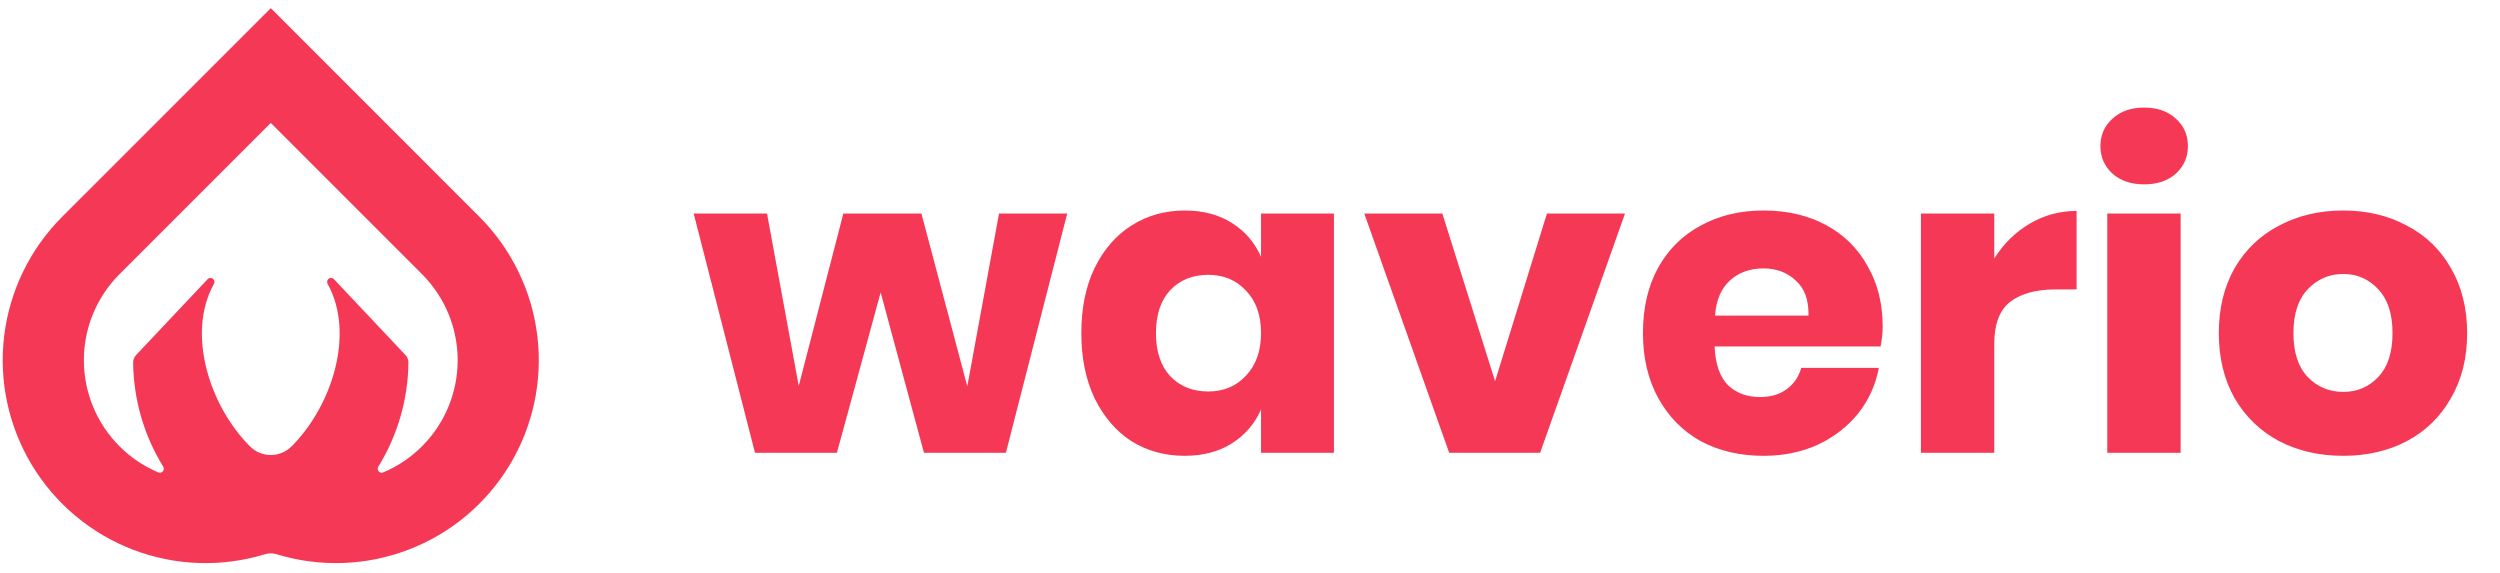 <svg width="157" height="36" viewBox="0 0 157 36" fill="none" xmlns="http://www.w3.org/2000/svg">
<path d="M30.131 13.64L30.11 13.619C30.108 13.618 30.107 13.617 30.106 13.615L17.005 0.513L3.903 13.614C3.902 13.616 3.901 13.618 3.899 13.619L3.878 13.64C1.874 15.655 0.602 18.281 0.262 21.102C-0.077 23.923 0.536 26.776 2.005 29.209C3.473 31.641 5.713 33.513 8.367 34.526C11.021 35.539 13.938 35.636 16.654 34.801C16.882 34.732 17.127 34.732 17.355 34.801C20.071 35.636 22.987 35.539 25.641 34.525C28.296 33.512 30.535 31.64 32.003 29.208C33.471 26.776 34.085 23.923 33.746 21.102C33.406 18.281 32.134 15.655 30.131 13.64ZM8.562 22.28C8.498 22.344 8.447 22.419 8.413 22.503C8.378 22.586 8.361 22.675 8.361 22.765C8.384 25.078 9.037 27.34 10.251 29.308C10.278 29.353 10.291 29.405 10.287 29.458C10.283 29.51 10.263 29.56 10.229 29.6C10.195 29.64 10.149 29.668 10.098 29.681C10.048 29.693 9.994 29.689 9.945 29.669C9.033 29.286 8.205 28.728 7.506 28.028C6.074 26.595 5.269 24.653 5.267 22.628C5.266 20.602 6.069 18.659 7.499 17.225L17.005 7.72L26.51 17.225C27.94 18.659 28.743 20.602 28.742 22.628C28.741 24.653 27.935 26.595 26.503 28.028C25.804 28.728 24.976 29.286 24.064 29.669C24.015 29.689 23.961 29.693 23.91 29.681C23.86 29.668 23.814 29.64 23.78 29.6C23.746 29.56 23.726 29.51 23.722 29.458C23.718 29.405 23.73 29.353 23.758 29.308C24.972 27.34 25.625 25.078 25.649 22.765C25.649 22.675 25.631 22.586 25.597 22.503C25.562 22.419 25.511 22.343 25.447 22.28L20.951 17.511C20.906 17.473 20.85 17.453 20.792 17.453C20.733 17.453 20.677 17.473 20.632 17.511C20.587 17.548 20.557 17.6 20.547 17.657C20.536 17.715 20.546 17.774 20.575 17.825C22.321 20.984 20.82 25.523 18.316 28.028L18.302 28.041C17.957 28.383 17.49 28.574 17.004 28.574C16.518 28.574 16.052 28.382 15.706 28.04L15.694 28.028C13.189 25.523 11.688 20.985 13.435 17.825C13.463 17.774 13.473 17.715 13.463 17.658C13.453 17.601 13.422 17.549 13.378 17.512C13.333 17.474 13.276 17.454 13.218 17.454C13.16 17.454 13.103 17.474 13.059 17.512L8.562 22.28Z" fill="#F53855"/>
<path d="M67.021 13.408L63.17 28.437H58.026L55.305 18.364L52.558 28.437H47.414L43.563 13.408H48.168L50.161 24.235L52.962 13.408H57.864L60.746 24.262L62.739 13.408H67.021ZM74.399 13.22C75.548 13.22 76.535 13.48 77.361 14.001C78.187 14.521 78.798 15.231 79.193 16.128V13.408H83.771V28.437H79.193V25.716C78.798 26.614 78.187 27.323 77.361 27.844C76.535 28.365 75.548 28.625 74.399 28.625C73.16 28.625 72.046 28.32 71.059 27.709C70.089 27.081 69.317 26.183 68.743 25.016C68.186 23.849 67.908 22.485 67.908 20.922C67.908 19.342 68.186 17.978 68.743 16.829C69.317 15.662 70.089 14.773 71.059 14.162C72.046 13.534 73.16 13.22 74.399 13.22ZM75.88 17.26C74.892 17.26 74.093 17.583 73.483 18.229C72.89 18.875 72.594 19.773 72.594 20.922C72.594 22.072 72.89 22.969 73.483 23.616C74.093 24.262 74.892 24.585 75.88 24.585C76.85 24.585 77.639 24.253 78.25 23.589C78.878 22.924 79.193 22.036 79.193 20.922C79.193 19.791 78.878 18.902 78.25 18.256C77.639 17.592 76.85 17.26 75.88 17.26ZM93.891 23.939L97.149 13.408H102.051L96.719 28.437H91.009L85.676 13.408H90.578L93.891 23.939ZM118.233 20.518C118.233 20.895 118.188 21.308 118.099 21.757H107.676C107.729 22.889 108.017 23.705 108.537 24.208C109.058 24.693 109.722 24.935 110.53 24.935C111.213 24.935 111.778 24.765 112.227 24.424C112.676 24.082 112.972 23.643 113.116 23.104H117.991C117.793 24.163 117.362 25.115 116.698 25.959C116.034 26.785 115.19 27.44 114.166 27.925C113.143 28.392 112.003 28.625 110.746 28.625C109.274 28.625 107.963 28.32 106.814 27.709C105.683 27.081 104.794 26.183 104.147 25.016C103.501 23.849 103.178 22.485 103.178 20.922C103.178 19.342 103.492 17.978 104.121 16.829C104.767 15.662 105.665 14.773 106.814 14.162C107.963 13.534 109.274 13.22 110.746 13.22C112.236 13.22 113.547 13.525 114.678 14.135C115.809 14.746 116.68 15.608 117.291 16.721C117.919 17.816 118.233 19.082 118.233 20.518ZM113.574 19.818C113.592 18.831 113.322 18.095 112.766 17.61C112.227 17.107 111.554 16.856 110.746 16.856C109.902 16.856 109.202 17.107 108.645 17.61C108.089 18.113 107.774 18.849 107.703 19.818H113.574ZM125.239 16.236C125.814 15.32 126.55 14.593 127.448 14.055C128.364 13.516 129.351 13.247 130.41 13.247V18.175H129.091C127.87 18.175 126.918 18.436 126.236 18.956C125.572 19.477 125.239 20.357 125.239 21.596V28.437H120.634V13.408H125.239V16.236ZM131.907 9.18C131.907 8.48 132.158 7.905 132.661 7.456C133.164 6.989 133.828 6.756 134.654 6.756C135.48 6.756 136.144 6.989 136.647 7.456C137.15 7.905 137.401 8.48 137.401 9.18C137.401 9.862 137.15 10.437 136.647 10.903C136.144 11.352 135.48 11.577 134.654 11.577C133.828 11.577 133.164 11.352 132.661 10.903C132.158 10.437 131.907 9.862 131.907 9.18ZM136.943 13.408V28.437H132.338V13.408H136.943ZM147.153 13.22C148.643 13.22 149.972 13.534 151.139 14.162C152.324 14.773 153.248 15.662 153.913 16.829C154.595 17.996 154.936 19.36 154.936 20.922C154.936 22.485 154.595 23.849 153.913 25.016C153.248 26.183 152.324 27.081 151.139 27.709C149.972 28.32 148.643 28.625 147.153 28.625C145.662 28.625 144.325 28.32 143.14 27.709C141.955 27.081 141.021 26.183 140.339 25.016C139.674 23.849 139.342 22.485 139.342 20.922C139.342 19.36 139.674 17.996 140.339 16.829C141.021 15.662 141.955 14.773 143.14 14.162C144.325 13.534 145.662 13.22 147.153 13.22ZM147.153 17.206C146.273 17.206 145.528 17.529 144.917 18.175C144.325 18.804 144.028 19.719 144.028 20.922C144.028 22.125 144.325 23.041 144.917 23.669C145.528 24.298 146.273 24.612 147.153 24.612C148.032 24.612 148.769 24.298 149.361 23.669C149.954 23.041 150.25 22.125 150.25 20.922C150.25 19.719 149.954 18.804 149.361 18.175C148.769 17.529 148.032 17.206 147.153 17.206Z" fill="#F53855"/>
</svg>
